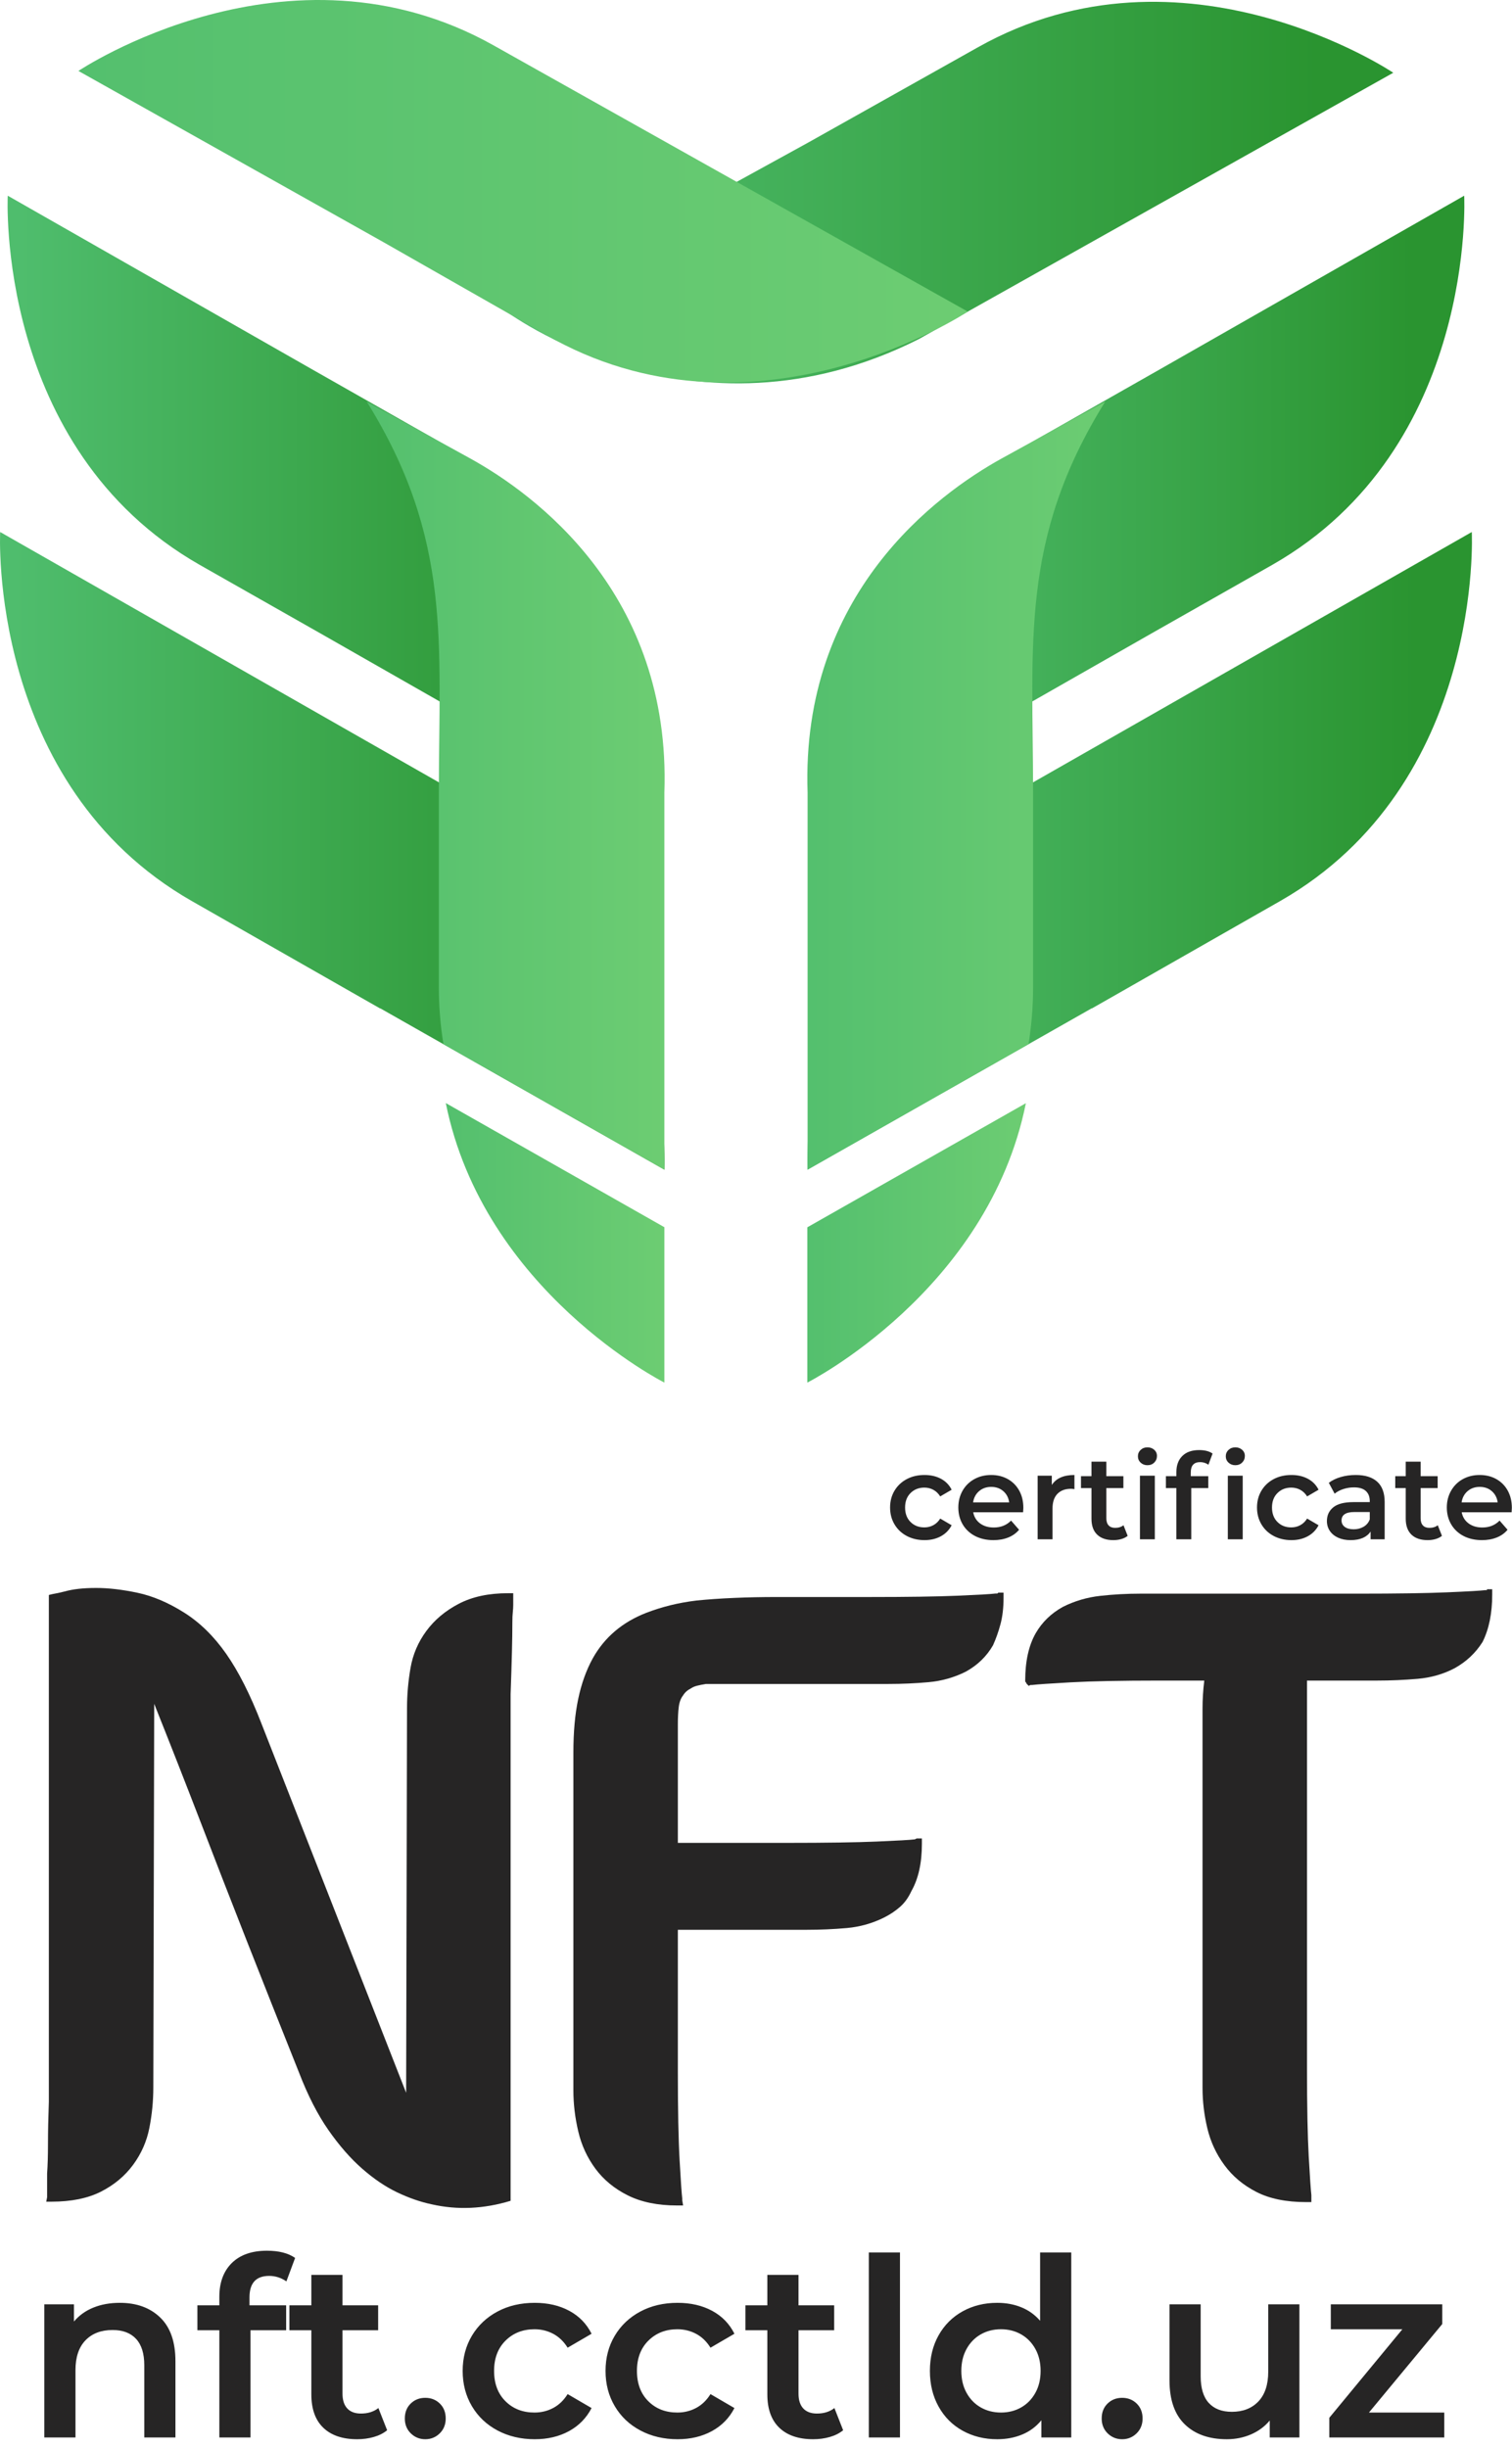 <svg width="139" height="225" viewBox="0 0 139 225" fill="none" xmlns="http://www.w3.org/2000/svg">
<path fill-rule="evenodd" clip-rule="evenodd" d="M47.182 146.444V146.928V147.493C47.182 147.708 47.169 147.938 47.143 148.18C47.115 148.423 47.102 148.731 47.102 149.108C47.102 149.861 47.089 150.776 47.062 151.852C47.035 152.928 46.995 154.218 46.941 155.726V202.291C44.466 203.044 42.045 203.152 39.677 202.613C38.656 202.398 37.606 202.035 36.531 201.524C35.455 201.014 34.377 200.286 33.302 199.345C32.226 198.404 31.19 197.22 30.195 195.794C29.2 194.369 28.298 192.607 27.491 190.508C25.877 186.473 24.276 182.438 22.689 178.403C21.103 174.368 19.69 170.736 18.452 167.508C17 163.742 15.575 160.111 14.176 156.613L14.095 191.881C14.095 193.117 13.974 194.356 13.732 195.592C13.489 196.831 12.992 197.959 12.238 198.982C11.486 200.004 10.504 200.825 9.293 201.444C8.083 202.061 6.562 202.372 4.732 202.372H4.25L4.33 201.968V199.788C4.385 199.036 4.411 198.122 4.411 197.046C4.411 195.969 4.437 194.678 4.491 193.172V146.606L4.815 146.526C5.136 146.472 5.514 146.391 5.945 146.283C6.321 146.176 6.751 146.096 7.235 146.041C7.72 145.987 8.257 145.961 8.85 145.961C9.98 145.961 11.243 146.109 12.642 146.404C14.041 146.7 15.467 147.306 16.92 148.221C18.372 149.135 19.663 150.4 20.793 152.013C21.922 153.627 23 155.752 24.021 158.388L37.337 192.365L37.417 157.017C37.417 155.78 37.526 154.542 37.741 153.305C37.956 152.067 38.44 150.937 39.193 149.916C39.947 148.892 40.942 148.058 42.18 147.413C43.417 146.767 44.923 146.444 46.698 146.444H47.182Z" fill="#262525"/>
<path fill-rule="evenodd" clip-rule="evenodd" d="M54.73 199.332C53.976 198.309 53.451 197.166 53.157 195.901C52.86 194.638 52.712 193.387 52.712 192.149V161.078C52.712 159.196 52.86 157.554 53.157 156.156C53.451 154.757 53.896 153.52 54.487 152.443C55.563 150.507 57.205 149.107 59.411 148.247C60.11 147.978 60.836 147.749 61.59 147.56C62.342 147.373 63.15 147.225 64.011 147.117C65.086 147.01 66.243 146.928 67.481 146.876C68.718 146.821 70.036 146.794 71.436 146.794H79.908C83.406 146.794 86.109 146.754 88.019 146.674C89.93 146.593 91.1 146.526 91.53 146.472H91.692L91.772 146.391H92.257V146.876C92.257 147.789 92.161 148.597 91.974 149.296C91.785 149.996 91.557 150.641 91.287 151.233C90.696 152.256 89.862 153.062 88.786 153.655C87.711 154.192 86.566 154.516 85.357 154.622C84.145 154.731 82.922 154.785 81.683 154.785H64.898C64.576 154.837 64.306 154.892 64.091 154.946C63.876 154.998 63.687 155.079 63.526 155.187C63.205 155.348 62.961 155.563 62.8 155.833C62.585 156.102 62.451 156.465 62.396 156.922C62.342 157.38 62.316 157.905 62.316 158.496V169.391H72.403C75.955 169.391 78.684 169.35 80.595 169.27C82.505 169.189 83.675 169.122 84.106 169.068L84.267 168.987H84.751V169.472C84.751 171.247 84.428 172.701 83.782 173.83C83.513 174.422 83.163 174.906 82.734 175.282C82.303 175.658 81.818 175.982 81.281 176.251C80.205 176.788 79.062 177.112 77.85 177.22C76.64 177.327 75.416 177.381 74.18 177.381H62.316V190.454C62.316 193.952 62.37 196.655 62.477 198.565C62.585 200.475 62.666 201.646 62.718 202.074V202.237L62.8 202.722H62.316H62.236C60.46 202.722 58.953 202.411 57.716 201.794C56.478 201.175 55.482 200.353 54.73 199.332Z" fill="#262525"/>
<path fill-rule="evenodd" clip-rule="evenodd" d="M137.181 146.081V146.565C137.181 148.288 136.886 149.74 136.294 150.924C135.649 151.945 134.788 152.753 133.711 153.345C132.689 153.882 131.56 154.205 130.322 154.314C129.085 154.42 127.846 154.474 126.61 154.474H120.154V158.833V190.145C120.154 193.641 120.208 196.345 120.315 198.255C120.422 200.166 120.504 201.335 120.556 201.766V201.927V202.411H120.073C118.244 202.411 116.723 202.102 115.513 201.483C114.302 200.864 113.32 200.045 112.568 199.021C111.814 198 111.289 196.87 110.993 195.632C110.698 194.395 110.55 193.159 110.55 191.92V157.056C110.55 156.626 110.563 156.196 110.591 155.765C110.617 155.335 110.656 154.905 110.711 154.474H106.595C103.099 154.474 100.381 154.529 98.445 154.635C96.508 154.744 95.324 154.824 94.894 154.879H94.731L94.571 154.959L94.41 154.796C94.355 154.744 94.329 154.69 94.329 154.635C94.275 154.635 94.249 154.581 94.249 154.474C94.249 152.699 94.571 151.246 95.216 150.116C95.809 149.094 96.643 148.288 97.719 147.695C98.794 147.158 99.938 146.821 101.148 146.687C102.358 146.552 103.583 146.485 104.82 146.485H124.915C128.413 146.485 131.116 146.444 133.026 146.363C134.936 146.283 136.106 146.215 136.536 146.163H136.697V146.081H137.181Z" fill="#262525"/>
<path fill-rule="evenodd" clip-rule="evenodd" d="M11.018 211.67C12.561 211.67 13.798 212.12 14.731 213.022C15.664 213.924 16.128 215.26 16.128 217.032V224.047H13.264V217.4C13.264 216.33 13.011 215.523 12.507 214.981C12.003 214.439 11.286 214.168 10.353 214.168C9.298 214.168 8.466 214.485 7.855 215.119C7.244 215.753 6.938 216.666 6.938 217.859V224.047H4.073V211.807H6.8V213.388C7.275 212.823 7.87 212.395 8.589 212.106C9.307 211.815 10.116 211.67 11.018 211.67ZM24.747 209.194C23.54 209.194 22.936 209.851 22.936 211.166V211.899H26.306V214.191H23.028V224.047H20.164V214.191H18.147V211.899H20.164V211.119C20.164 209.805 20.545 208.77 21.308 208.013C22.073 207.258 23.151 206.88 24.54 206.88C25.64 206.88 26.505 207.102 27.13 207.543L26.329 209.698C25.84 209.363 25.312 209.194 24.747 209.194ZM35.59 223.382L34.786 221.342C34.36 221.678 33.824 221.846 33.182 221.846C32.632 221.846 32.213 221.69 31.922 221.376C31.632 221.063 31.486 220.609 31.486 220.013V214.191H34.764V211.899H31.486V209.102H28.622V211.899H26.605V214.191H28.622V220.081C28.622 221.426 28.988 222.45 29.722 223.153C30.454 223.856 31.494 224.208 32.839 224.208C33.373 224.208 33.882 224.139 34.363 224.001C34.844 223.863 35.253 223.657 35.59 223.382ZM39.096 224.208C38.577 224.208 38.134 224.027 37.766 223.669C37.399 223.309 37.216 222.854 37.216 222.304C37.216 221.739 37.396 221.281 37.755 220.93C38.114 220.578 38.56 220.402 39.096 220.402C39.63 220.402 40.078 220.578 40.436 220.93C40.796 221.281 40.975 221.739 40.975 222.304C40.975 222.854 40.792 223.309 40.425 223.669C40.058 224.027 39.615 224.208 39.096 224.208ZM49.158 224.208C47.891 224.208 46.751 223.94 45.742 223.405C44.734 222.871 43.947 222.125 43.382 221.169C42.818 220.215 42.533 219.135 42.533 217.926C42.533 216.72 42.818 215.643 43.382 214.695C43.947 213.748 44.731 213.007 45.731 212.472C46.732 211.936 47.874 211.67 49.158 211.67C50.365 211.67 51.423 211.913 52.333 212.403C53.241 212.892 53.926 213.595 54.384 214.512L52.184 215.794C51.832 215.229 51.393 214.805 50.866 214.523C50.337 214.241 49.761 214.099 49.135 214.099C48.066 214.099 47.179 214.447 46.476 215.142C45.774 215.837 45.422 216.766 45.422 217.926C45.422 219.089 45.769 220.016 46.465 220.711C47.16 221.407 48.05 221.754 49.135 221.754C49.761 221.754 50.337 221.613 50.866 221.33C51.393 221.048 51.832 220.624 52.184 220.059L54.384 221.342C53.909 222.258 53.218 222.966 52.31 223.462C51.4 223.958 50.35 224.208 49.158 224.208ZM62.292 224.208C61.024 224.208 59.884 223.94 58.877 223.405C57.867 222.871 57.08 222.125 56.516 221.169C55.951 220.215 55.668 219.135 55.668 217.926C55.668 216.72 55.951 215.643 56.516 214.695C57.08 213.748 57.864 213.007 58.864 212.472C59.866 211.936 61.007 211.67 62.292 211.67C63.499 211.67 64.556 211.913 65.466 212.403C66.374 212.892 67.059 213.595 67.517 214.512L65.317 215.794C64.965 215.229 64.527 214.805 64 214.523C63.471 214.241 62.894 214.099 62.269 214.099C61.2 214.099 60.313 214.447 59.61 215.142C58.907 215.837 58.555 216.766 58.555 217.926C58.555 219.089 58.903 220.016 59.598 220.711C60.293 221.407 61.183 221.754 62.269 221.754C62.894 221.754 63.471 221.613 64 221.33C64.527 221.048 64.965 220.624 65.317 220.059L67.517 221.342C67.044 222.258 66.353 222.966 65.443 223.462C64.533 223.958 63.484 224.208 62.292 224.208ZM77.511 223.382C77.175 223.657 76.766 223.863 76.285 224.001C75.803 224.139 75.295 224.208 74.762 224.208C73.416 224.208 72.377 223.856 71.644 223.153C70.91 222.45 70.542 221.426 70.542 220.081V214.191H68.526V211.899H70.542V209.102H73.408V211.899H76.686V214.191H73.408V220.013C73.408 220.609 73.552 221.063 73.843 221.376C74.134 221.69 74.555 221.846 75.105 221.846C75.747 221.846 76.281 221.678 76.709 221.342L77.511 223.382ZM79.872 207.039H82.736V224.047H79.872V207.039ZM98.483 207.039V224.047H95.734V222.465C95.259 223.045 94.674 223.482 93.979 223.771C93.285 224.061 92.516 224.208 91.675 224.208C90.499 224.208 89.442 223.948 88.501 223.427C87.561 222.909 86.824 222.171 86.29 221.215C85.755 220.261 85.487 219.164 85.487 217.926C85.487 216.689 85.755 215.597 86.29 214.649C86.824 213.702 87.561 212.968 88.501 212.449C89.442 211.93 90.499 211.67 91.675 211.67C92.485 211.67 93.227 211.807 93.899 212.083C94.571 212.357 95.144 212.769 95.618 213.319V207.039H98.483ZM92.02 221.754C92.707 221.754 93.326 221.598 93.876 221.284C94.426 220.971 94.861 220.524 95.183 219.944C95.504 219.363 95.664 218.691 95.664 217.926C95.664 217.162 95.504 216.49 95.183 215.909C94.861 215.329 94.426 214.883 93.876 214.569C93.326 214.255 92.707 214.099 92.02 214.099C91.332 214.099 90.713 214.255 90.162 214.569C89.613 214.883 89.177 215.329 88.857 215.909C88.535 216.49 88.376 217.162 88.376 217.926C88.376 218.691 88.535 219.363 88.857 219.944C89.177 220.524 89.613 220.971 90.162 221.284C90.713 221.598 91.332 221.754 92.02 221.754ZM103.16 224.208C102.639 224.208 102.196 224.027 101.829 223.669C101.462 223.309 101.279 222.854 101.279 222.304C101.279 221.739 101.459 221.281 101.818 220.93C102.178 220.578 102.624 220.402 103.16 220.402C103.693 220.402 104.14 220.578 104.5 220.93C104.858 221.281 105.039 221.739 105.039 222.304C105.039 222.854 104.855 223.309 104.488 223.669C104.122 224.027 103.679 224.208 103.16 224.208ZM119.456 211.807V224.047H116.728V222.488C116.27 223.038 115.697 223.462 115.009 223.761C114.321 224.058 113.58 224.208 112.785 224.208C111.15 224.208 109.864 223.753 108.923 222.843C107.983 221.935 107.514 220.586 107.514 218.798V211.807H110.379V218.409C110.379 219.507 110.628 220.33 111.124 220.872C111.621 221.414 112.327 221.687 113.244 221.687C114.268 221.687 115.081 221.368 115.685 220.734C116.288 220.1 116.59 219.187 116.59 217.996V211.807H119.456ZM132.772 221.754V224.047H122.205V222.235L128.922 214.099H122.343V211.807H132.589V213.618L125.849 221.754H132.772Z" fill="#262525"/>
<path fill-rule="evenodd" clip-rule="evenodd" d="M84.99 141.565C84.386 141.565 83.842 141.436 83.359 141.182C82.878 140.926 82.502 140.569 82.232 140.114C81.961 139.658 81.826 139.141 81.826 138.564C81.826 137.988 81.961 137.474 82.232 137.02C82.502 136.569 82.876 136.214 83.354 135.959C83.832 135.703 84.377 135.577 84.99 135.577C85.568 135.577 86.072 135.693 86.507 135.927C86.941 136.16 87.267 136.495 87.486 136.933L86.435 137.546C86.267 137.277 86.057 137.075 85.806 136.94C85.555 136.804 85.279 136.736 84.98 136.736C84.469 136.736 84.046 136.902 83.71 137.234C83.374 137.567 83.206 138.009 83.206 138.564C83.206 139.119 83.372 139.563 83.704 139.894C84.035 140.228 84.461 140.394 84.98 140.394C85.279 140.394 85.555 140.325 85.806 140.19C86.057 140.055 86.267 139.853 86.435 139.582L87.486 140.197C87.261 140.633 86.929 140.972 86.496 141.208C86.062 141.446 85.559 141.565 84.99 141.565ZM94.078 138.597C94.078 138.692 94.07 138.827 94.055 139.003H89.469C89.549 139.433 89.759 139.774 90.097 140.026C90.437 140.277 90.859 140.403 91.362 140.403C92.004 140.403 92.534 140.192 92.95 139.77L93.684 140.612C93.421 140.926 93.09 141.162 92.687 141.323C92.286 141.484 91.833 141.565 91.329 141.565C90.687 141.565 90.122 141.436 89.632 141.182C89.143 140.926 88.766 140.569 88.499 140.114C88.234 139.658 88.1 139.141 88.1 138.564C88.1 137.996 88.23 137.483 88.487 137.027C88.747 136.57 89.107 136.214 89.567 135.959C90.026 135.703 90.546 135.577 91.122 135.577C91.691 135.577 92.199 135.702 92.649 135.953C93.098 136.206 93.447 136.559 93.7 137.015C93.951 137.472 94.078 137.999 94.078 138.597ZM91.122 136.671C90.684 136.671 90.314 136.8 90.01 137.06C89.708 137.319 89.523 137.664 89.457 138.094H92.774C92.717 137.671 92.537 137.327 92.239 137.065C91.938 136.802 91.567 136.671 91.122 136.671ZM96.694 136.495C97.088 135.882 97.782 135.577 98.775 135.577V136.879C98.657 136.856 98.552 136.846 98.456 136.846C97.924 136.846 97.509 137.001 97.208 137.311C96.91 137.621 96.76 138.068 96.76 138.653V141.487H95.392V135.641H96.694V136.495ZM103.667 141.17C103.508 141.302 103.312 141.4 103.083 141.466C102.853 141.532 102.609 141.565 102.354 141.565C101.711 141.565 101.215 141.397 100.866 141.06C100.514 140.725 100.34 140.236 100.34 139.594V136.781H99.376V135.685H100.34V134.35H101.708V135.685H103.275V136.781H101.708V139.561C101.708 139.845 101.777 140.063 101.917 140.211C102.055 140.362 102.255 140.436 102.518 140.436C102.825 140.436 103.081 140.356 103.284 140.197L103.667 141.17ZM104.796 135.641H106.164V141.487H104.796V135.641ZM105.485 134.678C105.237 134.678 105.029 134.6 104.862 134.442C104.694 134.286 104.61 134.091 104.61 133.857C104.61 133.624 104.694 133.429 104.862 133.271C105.029 133.113 105.237 133.036 105.485 133.036C105.734 133.036 105.942 133.112 106.11 133.259C106.277 133.409 106.361 133.598 106.361 133.824C106.361 134.064 106.278 134.268 106.115 134.432C105.95 134.596 105.742 134.678 105.485 134.678ZM110.335 134.394C109.759 134.394 109.47 134.706 109.47 135.335V135.685H111.079V136.781H109.514V141.487H108.146V136.781H107.182V135.685H108.146V135.312C108.146 134.685 108.328 134.191 108.693 133.829C109.057 133.468 109.572 133.287 110.236 133.287C110.762 133.287 111.174 133.394 111.473 133.606L111.091 134.634C110.857 134.473 110.606 134.394 110.335 134.394ZM112.876 135.641H114.244V141.487H112.876V135.641ZM113.565 134.678C113.316 134.678 113.109 134.6 112.941 134.442C112.772 134.286 112.688 134.091 112.688 133.857C112.688 133.624 112.772 133.429 112.941 133.271C113.109 133.113 113.316 133.036 113.565 133.036C113.814 133.036 114.02 133.112 114.189 133.259C114.358 133.409 114.441 133.598 114.441 133.824C114.441 134.064 114.359 134.268 114.195 134.432C114.03 134.596 113.82 134.678 113.565 134.678ZM118.721 141.565C118.116 141.565 117.573 141.436 117.09 141.182C116.609 140.926 116.232 140.569 115.964 140.114C115.693 139.658 115.558 139.141 115.558 138.564C115.558 137.988 115.693 137.474 115.964 137.02C116.232 136.569 116.607 136.214 117.085 135.959C117.563 135.703 118.108 135.577 118.721 135.577C119.299 135.577 119.803 135.693 120.238 135.927C120.672 136.16 120.998 136.495 121.217 136.933L120.165 137.546C119.998 137.277 119.788 137.075 119.536 136.94C119.286 136.804 119.01 136.736 118.711 136.736C118.2 136.736 117.776 136.902 117.442 137.234C117.104 137.567 116.937 138.009 116.937 138.564C116.937 139.119 117.103 139.563 117.435 139.894C117.767 140.228 118.192 140.394 118.711 140.394C119.01 140.394 119.286 140.325 119.536 140.19C119.788 140.055 119.998 139.853 120.165 139.582L121.217 140.197C120.992 140.633 120.66 140.972 120.227 141.208C119.793 141.446 119.29 141.565 118.721 141.565ZM124.633 135.577C125.495 135.577 126.154 135.782 126.608 136.194C127.065 136.606 127.294 137.229 127.294 138.062V141.487H126.001V140.776C125.833 141.031 125.593 141.226 125.285 141.363C124.974 141.497 124.6 141.565 124.161 141.565C123.724 141.565 123.341 141.489 123.012 141.34C122.685 141.19 122.431 140.982 122.251 140.715C122.073 140.449 121.984 140.149 121.984 139.812C121.984 139.287 122.179 138.866 122.57 138.548C122.959 138.231 123.575 138.071 124.414 138.071H125.925V137.984C125.925 137.575 125.802 137.262 125.557 137.043C125.315 136.823 124.95 136.715 124.469 136.715C124.14 136.715 123.818 136.766 123.5 136.868C123.183 136.969 122.915 137.112 122.695 137.295L122.16 136.298C122.465 136.065 122.834 135.886 123.265 135.762C123.695 135.638 124.152 135.577 124.633 135.577ZM124.447 140.568C124.791 140.568 125.094 140.489 125.36 140.333C125.628 140.175 125.815 139.952 125.925 139.66V138.981H124.513C123.724 138.981 123.33 139.239 123.33 139.758C123.33 140.006 123.429 140.203 123.626 140.349C123.823 140.495 124.098 140.568 124.447 140.568ZM132.56 141.17C132.399 141.302 132.204 141.4 131.974 141.466C131.744 141.532 131.501 141.565 131.246 141.565C130.604 141.565 130.107 141.397 129.757 141.06C129.407 140.725 129.231 140.236 129.231 139.594V136.781H128.267V135.685H129.231V134.35H130.601V135.685H132.166V136.781H130.601V139.561C130.601 139.845 130.67 140.063 130.808 140.211C130.947 140.362 131.148 140.436 131.411 140.436C131.717 140.436 131.972 140.356 132.176 140.197L132.56 141.17ZM138.986 138.597C138.986 138.692 138.978 138.827 138.965 139.003H134.377C134.457 139.433 134.667 139.774 135.007 140.026C135.347 140.277 135.767 140.403 136.272 140.403C136.913 140.403 137.443 140.192 137.858 139.77L138.592 140.612C138.33 140.926 137.998 141.162 137.596 141.323C137.195 141.484 136.741 141.565 136.239 141.565C135.595 141.565 135.03 141.436 134.541 141.182C134.053 140.926 133.675 140.569 133.408 140.114C133.142 139.658 133.008 139.141 133.008 138.564C133.008 137.996 133.138 137.483 133.398 137.027C133.657 136.57 134.015 136.214 134.475 135.959C134.937 135.703 135.454 135.577 136.031 135.577C136.6 135.577 137.11 135.702 137.557 135.953C138.006 136.206 138.358 136.559 138.609 137.015C138.86 137.472 138.986 137.999 138.986 138.597ZM136.031 136.671C135.592 136.671 135.222 136.8 134.919 137.06C134.616 137.319 134.432 137.664 134.366 138.094H137.682C137.625 137.671 137.446 137.327 137.147 137.065C136.848 136.802 136.475 136.671 136.031 136.671Z" fill="#262525"/>
<path fill-rule="evenodd" clip-rule="evenodd" d="M94.31 101.402C90.825 118.696 74.218 127.084 74.218 127.084V112.811L94.31 101.402Z" fill="url(#paint0_linear_22_46)"/>
<path fill-rule="evenodd" clip-rule="evenodd" d="M27.925 64.826L43.44 73.677C61.579 84.025 61.135 105.956 61.08 107.513L34.952 92.679L34.943 92.695L33.166 91.682L17.651 82.833C-1.161 72.097 0.015 48.902 0.015 48.902L27.925 64.826Z" fill="url(#paint1_linear_22_46)"/>
<path fill-rule="evenodd" clip-rule="evenodd" d="M39.781 40.247C58.598 50.979 57.417 74.175 57.417 74.175L29.51 58.251L18.351 51.917C-0.465 41.183 0.712 17.988 0.712 17.988L28.621 33.909L39.781 40.247Z" fill="url(#paint2_linear_22_46)"/>
<path fill-rule="evenodd" clip-rule="evenodd" d="M40.983 101.393C44.463 118.692 61.077 127.084 61.077 127.084V112.802L40.983 101.393Z" fill="url(#paint3_linear_22_46)"/>
<path fill-rule="evenodd" clip-rule="evenodd" d="M33.704 36.902C41.591 49.559 40.344 59.094 40.344 72.869V90.729C40.344 92.56 40.495 94.308 40.766 95.98L61.076 107.512V90.729V72.869C61.715 54.538 49.107 45.395 43.252 42.152C41.495 41.178 33.704 36.902 33.704 36.902Z" fill="url(#paint4_linear_22_46)"/>
<path fill-rule="evenodd" clip-rule="evenodd" d="M89.918 4.337C108.808 -6.264 128.085 6.687 128.085 6.687L100.064 22.413L84.49 31.157C63.627 41.702 46.332 28.48 46.332 28.48L74.343 13.079L89.918 4.337Z" fill="url(#paint5_linear_22_46)"/>
<path fill-rule="evenodd" clip-rule="evenodd" d="M45.376 4.171C26.487 -6.43 7.209 6.521 7.209 6.521L35.23 22.248L51.014 31.242C69.787 41.375 88.971 28.643 88.971 28.643L45.376 4.171Z" fill="url(#paint6_linear_22_46)"/>
<path fill-rule="evenodd" clip-rule="evenodd" d="M107.392 64.826L91.879 73.677C73.738 84.025 74.183 105.956 74.237 107.513L100.365 92.679L100.374 92.695L102.153 91.682L117.668 82.833C136.48 72.097 135.303 48.902 135.303 48.902L107.392 64.826Z" fill="url(#paint7_linear_22_46)"/>
<path fill-rule="evenodd" clip-rule="evenodd" d="M95.537 40.247C76.721 50.979 77.9 74.175 77.9 74.175L105.809 58.251L116.969 51.917C135.784 41.183 134.605 17.988 134.605 17.988L106.696 33.909L95.537 40.247Z" fill="url(#paint8_linear_22_46)"/>
<path fill-rule="evenodd" clip-rule="evenodd" d="M101.612 36.902C93.726 49.559 94.973 59.094 94.973 72.869V90.729C94.973 92.56 94.822 94.308 94.551 95.98L74.243 107.512V90.729V72.869C73.601 54.538 86.209 45.396 92.065 42.152C93.822 41.178 101.612 36.902 101.612 36.902Z" fill="url(#paint9_linear_22_46)"/>
<defs>
<linearGradient id="paint0_linear_22_46" x1="96.271" y1="114.827" x2="70.394" y2="114.827" gradientUnits="userSpaceOnUse">
<stop stop-color="#6FCE73"/>
<stop offset="1" stop-color="#4FBD6D"/>
</linearGradient>
<linearGradient id="paint1_linear_22_46" x1="55.944" y1="44.946" x2="1.246" y2="44.946" gradientUnits="userSpaceOnUse">
<stop stop-color="#2A9430"/>
<stop offset="1" stop-color="#4FBD6D"/>
</linearGradient>
<linearGradient id="paint2_linear_22_46" x1="52.652" y1="14.195" x2="1.855" y2="14.195" gradientUnits="userSpaceOnUse">
<stop stop-color="#2A9430"/>
<stop offset="1" stop-color="#4FBD6D"/>
</linearGradient>
<linearGradient id="paint3_linear_22_46" x1="63.038" y1="114.823" x2="37.159" y2="114.823" gradientUnits="userSpaceOnUse">
<stop stop-color="#6FCE73"/>
<stop offset="1" stop-color="#4FBD6D"/>
</linearGradient>
<linearGradient id="paint4_linear_22_46" x1="63.774" y1="73.812" x2="28.49" y2="73.812" gradientUnits="userSpaceOnUse">
<stop stop-color="#6FCE73"/>
<stop offset="1" stop-color="#4FBD6D"/>
</linearGradient>
<linearGradient id="paint5_linear_22_46" x1="121.197" y1="-2.201" x2="47.999" y2="-2.201" gradientUnits="userSpaceOnUse">
<stop stop-color="#2A9430"/>
<stop offset="1" stop-color="#4FBD6D"/>
</linearGradient>
<linearGradient id="paint6_linear_22_46" x1="96.951" y1="18.378" x2="-8.352" y2="18.378" gradientUnits="userSpaceOnUse">
<stop stop-color="#6FCE73"/>
<stop offset="1" stop-color="#4FBD6D"/>
</linearGradient>
<linearGradient id="paint7_linear_22_46" x1="130.17" y1="44.946" x2="75.472" y2="44.946" gradientUnits="userSpaceOnUse">
<stop stop-color="#2A9430"/>
<stop offset="1" stop-color="#4FBD6D"/>
</linearGradient>
<linearGradient id="paint8_linear_22_46" x1="129.84" y1="14.195" x2="79.043" y2="14.195" gradientUnits="userSpaceOnUse">
<stop stop-color="#2A9430"/>
<stop offset="1" stop-color="#4FBD6D"/>
</linearGradient>
<linearGradient id="paint9_linear_22_46" x1="104.286" y1="73.812" x2="69.005" y2="73.812" gradientUnits="userSpaceOnUse">
<stop stop-color="#6FCE73"/>
<stop offset="1" stop-color="#4FBD6D"/>
</linearGradient>
</defs>
</svg>

